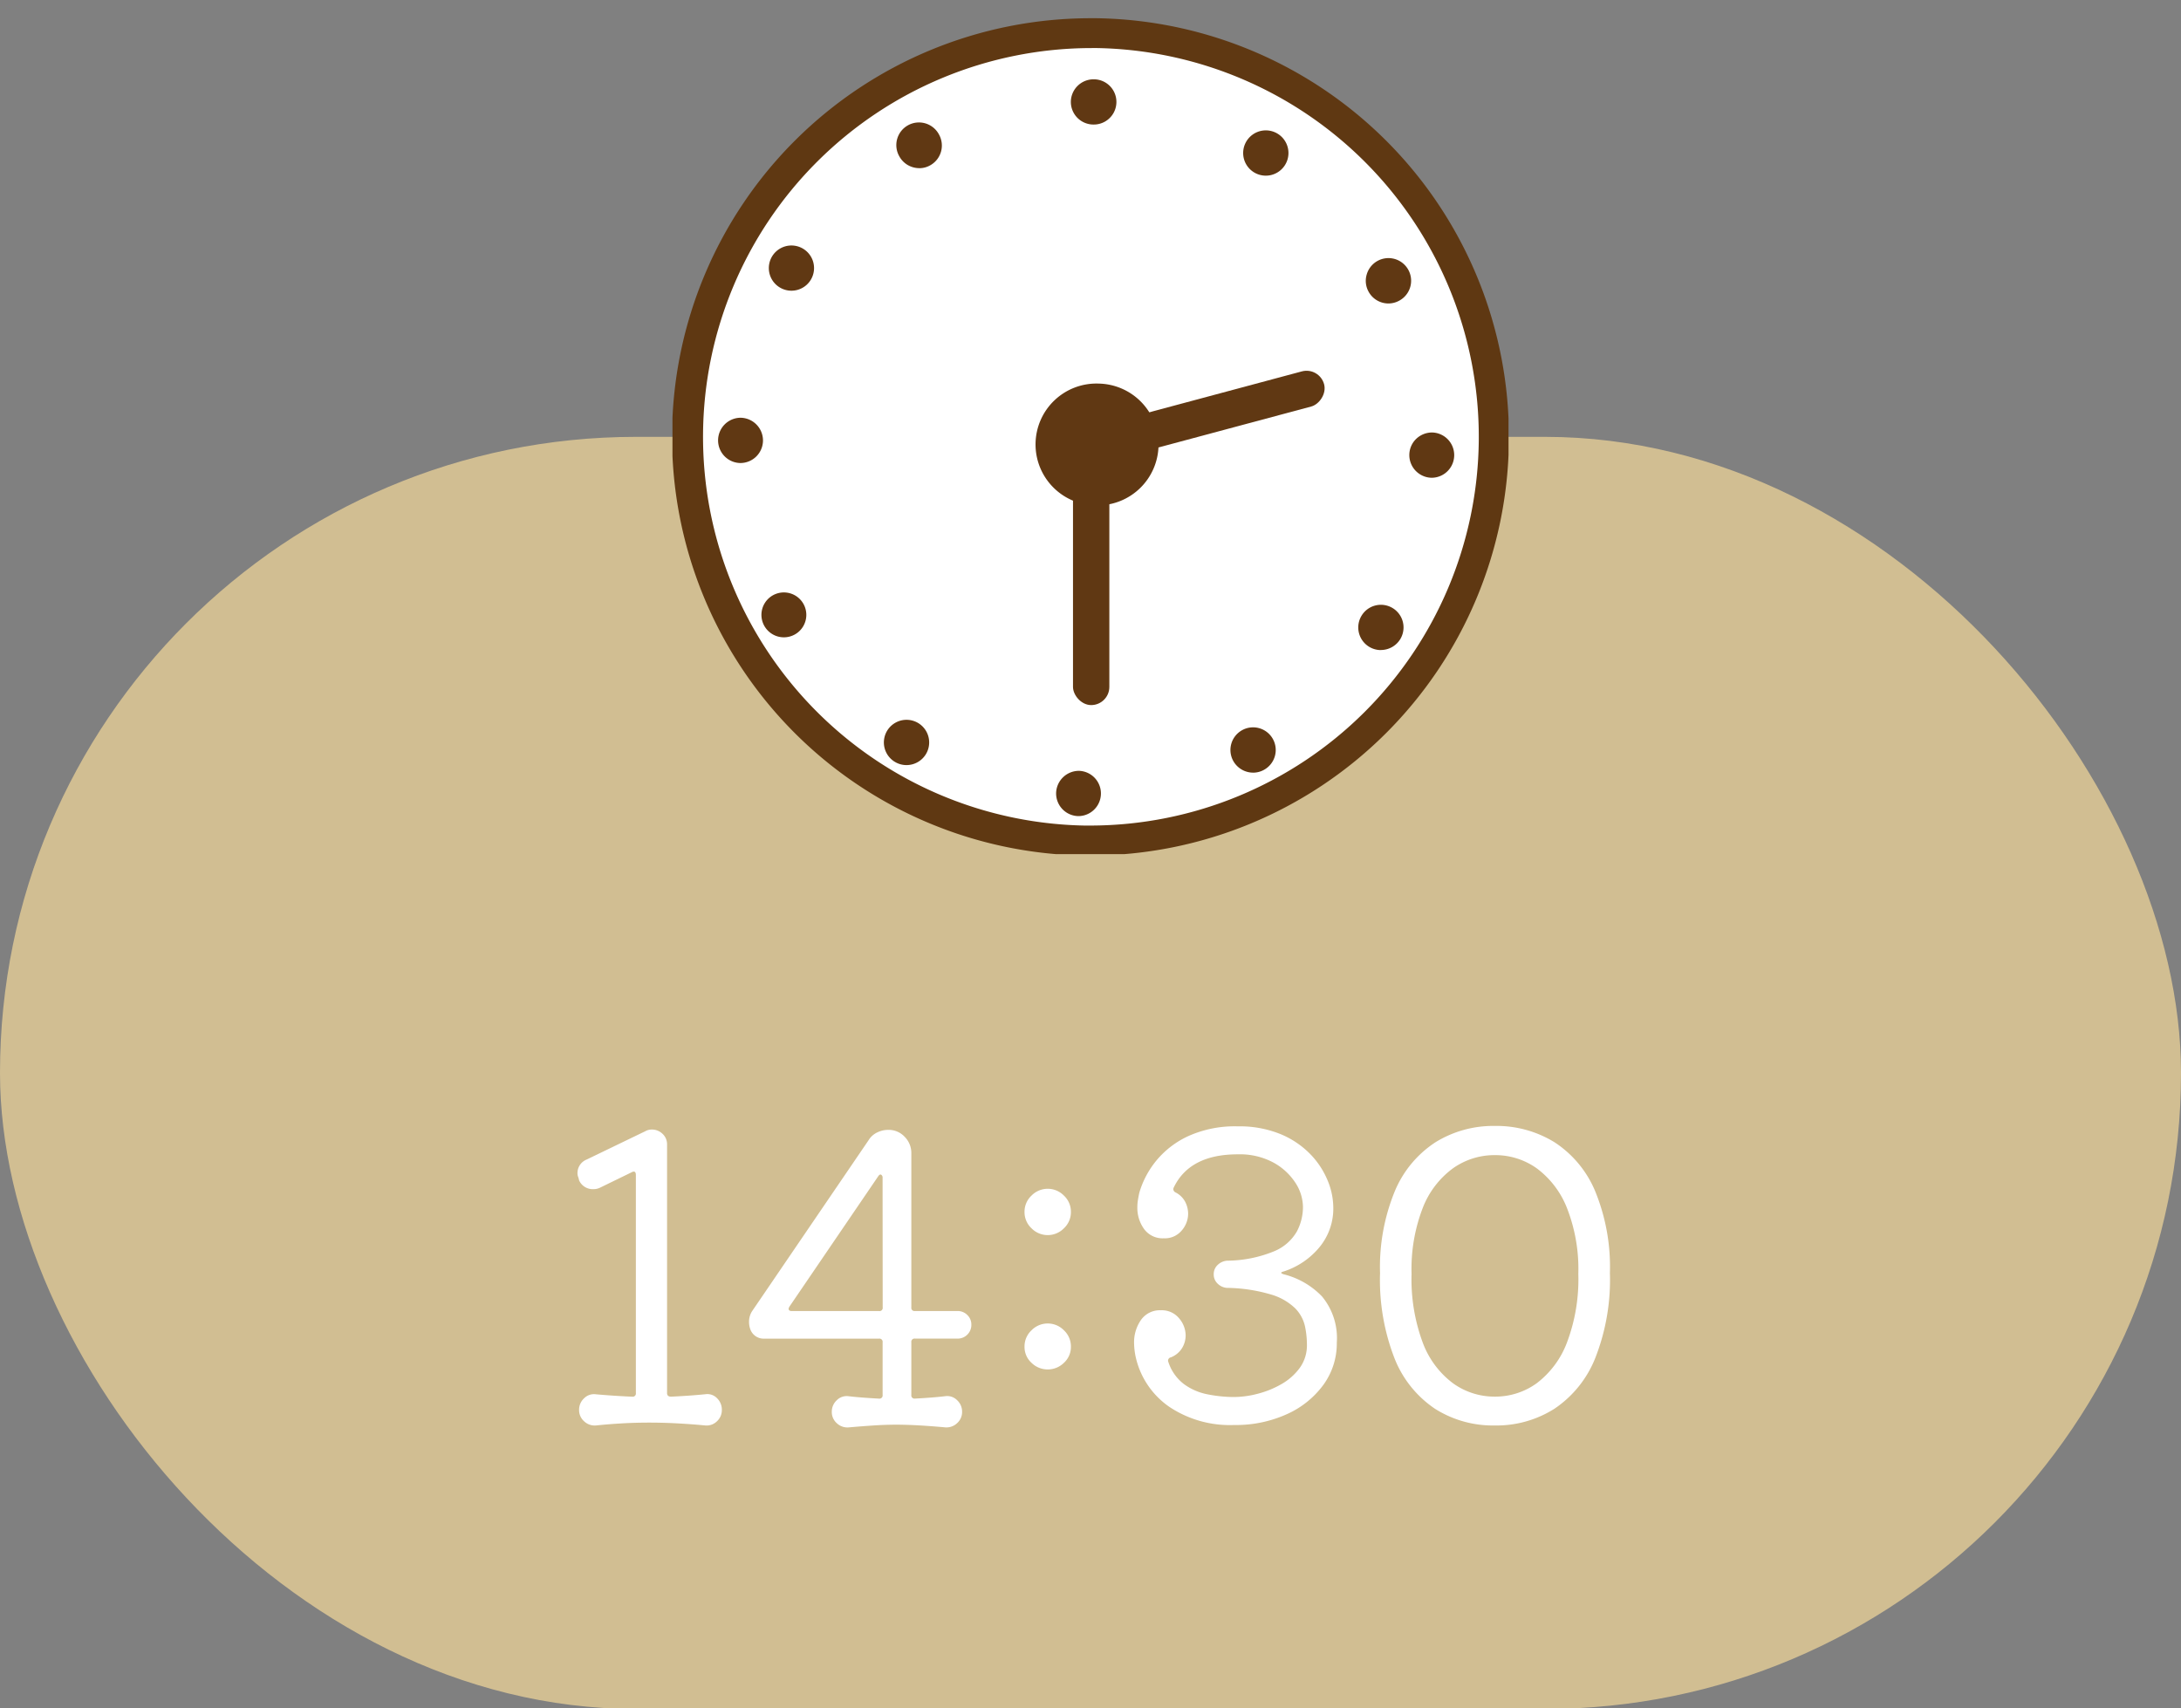 <svg xmlns="http://www.w3.org/2000/svg" xmlns:xlink="http://www.w3.org/1999/xlink" width="120" height="94" viewBox="0 0 120 94">
  <rect x="0" y="0" width="120" height="94" fill="#808080" stroke="none"/>
  <defs>
    <clipPath id="clip-path">
      <rect id="長方形_8921" data-name="長方形 8921" width="120" height="94" transform="translate(0 -369.038)" fill="#fff" stroke="#707070" stroke-width="1"/>
    </clipPath>
    <clipPath id="clip-path-2">
      <rect id="長方形_8902" data-name="長方形 8902" width="46" height="46" transform="translate(12.038 12)" fill="#fff"/>
    </clipPath>
  </defs>
  <g id="time-1430" transform="translate(0 369.038)">
    <g id="マスクグループ_29" data-name="マスクグループ 29" clip-path="url(#clip-path)">
      <g id="グループ_6384" data-name="グループ 6384">
        <rect id="長方形_8774" data-name="長方形 8774" width="120" height="70" rx="35" transform="translate(0 -345)" fill="#d1be92"/>
        <path id="パス_33302" data-name="パス 33302" d="M-21.186-1.32a.737.737,0,0,1,.638.22.869.869,0,0,1,.264.638.833.833,0,0,1-.264.627A.815.815,0,0,1-21.186.4Q-21.912.33-22.7.286T-24.288.242q-.77,0-1.518.044T-27.214.4a.848.848,0,0,1-.649-.231.818.818,0,0,1-.275-.627.852.852,0,0,1,.275-.638.766.766,0,0,1,.649-.22q.99.088,2,.132a.175.175,0,0,0,.2-.2v-11.99q0-.286-.242-.154l-1.716.836a.825.825,0,0,1-.374.088.823.823,0,0,1-.792-.484,1.28,1.28,0,0,0-.055-.2.5.5,0,0,1-.033-.176.8.8,0,0,1,.506-.77l3.234-1.562a.7.7,0,0,1,.352-.088.839.839,0,0,1,.583.231.781.781,0,0,1,.253.605V-1.386q0,.2.22.2Q-22.066-1.232-21.186-1.32ZM-13.31.506a.848.848,0,0,1-.649-.231.818.818,0,0,1-.275-.627.852.852,0,0,1,.275-.638.766.766,0,0,1,.649-.22q.374.044.814.077t.858.055a.175.175,0,0,0,.2-.2v-2.9a.175.175,0,0,0-.2-.2h-6.314a.778.778,0,0,1-.77-.528,1.246,1.246,0,0,1-.066-.4,1.117,1.117,0,0,1,.044-.308,1.015,1.015,0,0,1,.132-.286l6.4-9.394a1.112,1.112,0,0,1,.473-.429,1.381,1.381,0,0,1,.605-.143,1.2,1.2,0,0,1,.913.385,1.26,1.26,0,0,1,.363.891v8.492a.175.175,0,0,0,.2.2h2.332a.746.746,0,0,1,.55.22.72.72,0,0,1,.22.528.746.746,0,0,1-.22.55.746.746,0,0,1-.55.22H-9.658a.175.175,0,0,0-.2.2v2.9a.175.175,0,0,0,.2.2q.44-.022.869-.055t.8-.077a.766.766,0,0,1,.649.22.852.852,0,0,1,.275.638.818.818,0,0,1-.275.627.848.848,0,0,1-.649.231Q-8.69.44-9.35.4t-1.3-.044q-.638,0-1.3.044T-13.31.506Zm1.87-13.728a.185.185,0,0,0-.077-.176q-.077-.044-.165.088l-4.884,7.172a.386.386,0,0,0-.044.11q0,.132.176.132h4.8a.175.175,0,0,0,.2-.2Zm9.086,3.146a1.241,1.241,0,0,1-.891-.374,1.212,1.212,0,0,1-.385-.9,1.212,1.212,0,0,1,.385-.9,1.241,1.241,0,0,1,.891-.374,1.241,1.241,0,0,1,.891.374,1.212,1.212,0,0,1,.385.9,1.212,1.212,0,0,1-.385.9A1.241,1.241,0,0,1-2.354-10.076Zm0,7.392a1.26,1.26,0,0,1-.891-.363,1.177,1.177,0,0,1-.385-.891,1.212,1.212,0,0,1,.385-.9,1.241,1.241,0,0,1,.891-.374,1.241,1.241,0,0,1,.891.374,1.212,1.212,0,0,1,.385.9,1.177,1.177,0,0,1-.385.891A1.26,1.26,0,0,1-2.354-2.684Zm12.98-5.39q-.264.066,0,.154A4.4,4.4,0,0,1,12.738-6.7a3.586,3.586,0,0,1,.814,2.541,3.872,3.872,0,0,1-.737,2.321A5.04,5.04,0,0,1,10.8-.22,6.8,6.8,0,0,1,7.9.374a6,6,0,0,1-3.564-1A4.526,4.526,0,0,1,2.508-3.278a3.854,3.854,0,0,1-.11-.836,2.144,2.144,0,0,1,.385-1.3A1.268,1.268,0,0,1,3.872-5.94a1.227,1.227,0,0,1,1,.44,1.46,1.46,0,0,1,.363.946,1.346,1.346,0,0,1-.2.7,1.258,1.258,0,0,1-.616.506.184.184,0,0,0-.132.264,2.5,2.5,0,0,0,.858,1.21,3.228,3.228,0,0,0,1.3.561A7.5,7.5,0,0,0,7.9-1.166a5.25,5.25,0,0,0,1.287-.176,5.212,5.212,0,0,0,1.309-.528,3.216,3.216,0,0,0,1.012-.891,2.114,2.114,0,0,0,.4-1.287,4.905,4.905,0,0,0-.11-1.023,2.048,2.048,0,0,0-.528-.968A3.178,3.178,0,0,0,9.955-6.8,8.944,8.944,0,0,0,7.5-7.172.808.808,0,0,1,7-7.4a.685.685,0,0,1-.22-.517A.685.685,0,0,1,7-8.437a.83.83,0,0,1,.528-.231,6.92,6.92,0,0,0,2.6-.528,2.573,2.573,0,0,0,1.232-1.089,2.9,2.9,0,0,0,.33-1.331,2.483,2.483,0,0,0-.418-1.342,3.361,3.361,0,0,0-1.21-1.111A3.906,3.906,0,0,0,8.1-14.52q-2.64,0-3.52,1.826a.2.2,0,0,0-.022.088.2.2,0,0,0,.11.176,1.229,1.229,0,0,1,.539.517,1.441,1.441,0,0,1,.165.671,1.416,1.416,0,0,1-.352.913,1.209,1.209,0,0,1-.99.429,1.259,1.259,0,0,1-1.078-.506,1.979,1.979,0,0,1-.374-1.21,2.4,2.4,0,0,1,.033-.4q.033-.2.077-.4a5,5,0,0,1,.935-1.76A4.976,4.976,0,0,1,5.4-15.532a6.241,6.241,0,0,1,2.7-.528,5.966,5.966,0,0,1,2.332.418,4.891,4.891,0,0,1,1.639,1.089,4.576,4.576,0,0,1,.968,1.452,3.929,3.929,0,0,1,.319,1.485,3.331,3.331,0,0,1-.792,2.244A4.243,4.243,0,0,1,10.626-8.074Zm11.616-8.008a6.069,6.069,0,0,1,3.278.891A5.936,5.936,0,0,1,27.764-12.5a10.974,10.974,0,0,1,.814,4.51,11.758,11.758,0,0,1-.814,4.7A6.042,6.042,0,0,1,25.52-.517,5.959,5.959,0,0,1,22.242.4a5.959,5.959,0,0,1-3.278-.913,5.979,5.979,0,0,1-2.233-2.772,11.9,11.9,0,0,1-.8-4.7,10.974,10.974,0,0,1,.814-4.51,5.936,5.936,0,0,1,2.244-2.695A6.029,6.029,0,0,1,22.242-16.082Zm0,14.894a3.887,3.887,0,0,0,2.31-.737,5.044,5.044,0,0,0,1.661-2.233,9.852,9.852,0,0,0,.627-3.784,9.183,9.183,0,0,0-.627-3.63,4.989,4.989,0,0,0-1.661-2.178,3.927,3.927,0,0,0-2.31-.726,3.942,3.942,0,0,0-2.3.726,4.883,4.883,0,0,0-1.661,2.178,9.329,9.329,0,0,0-.616,3.63,10.009,10.009,0,0,0,.616,3.784,4.939,4.939,0,0,0,1.661,2.233A3.9,3.9,0,0,0,22.242-1.188Z" transform="translate(60 -291)" fill="#fff"/>
        <g id="time-1430-2" data-name="time-1430" transform="translate(24.962 -380.038)">
          <g id="マスクグループ_16" data-name="マスクグループ 16" clip-path="url(#clip-path-2)">
            <g id="グループ_6236" data-name="グループ 6236" transform="translate(12 12)">
              <path id="パス_31154" data-name="パス 31154" d="M77.236,55.383A22.2,22.2,0,1,1,55.381,32.842,22.2,22.2,0,0,1,77.236,55.383" transform="translate(-32.001 -32.001)" fill="#fff"/>
              <path id="パス_31154_-_アウトライン" data-name="パス 31154 - アウトライン" d="M54.886,77.915l-.366,0a23.038,23.038,0,0,1,.349-46.073l.363,0a23.038,23.038,0,0,1-.346,46.073Zm-.017-44.431a21.393,21.393,0,0,0-.323,42.782l.339,0a21.393,21.393,0,0,0,.319-42.783Z" transform="translate(-31.839 -31.839)" fill="#5f3812"/>
              <path id="パス_31155" data-name="パス 31155" d="M152.234,155.583h-.058a3.351,3.351,0,1,1,.111-6.7,3.357,3.357,0,0,1,3.3,3.4v.009a3.356,3.356,0,0,1-3.349,3.294" transform="translate(-128.806 -128.776)" fill="#603813"/>
              <path id="パス_31156" data-name="パス 31156" d="M162.334,48.894h-.027a1.246,1.246,0,0,1-1.227-1.256V47.62a1.251,1.251,0,0,1,1.244-1.215h.027a1.244,1.244,0,0,1-.017,2.489" transform="translate(-139.123 -43.041)" fill="#603813"/>
              <path id="パス_31157" data-name="パス 31157" d="M105.88,62.763a1.262,1.262,0,0,1-.338-.047,1.241,1.241,0,0,1-.754-.591,1.246,1.246,0,1,1,2.174-1.217,1.245,1.245,0,0,1-.484,1.7,1.212,1.212,0,0,1-.6.157" transform="translate(-92.262 -54.51)" fill="#603813"/>
              <path id="パス_31158" data-name="パス 31158" d="M63.873,102.978a1.244,1.244,0,1,1,1.072-.6,1.241,1.241,0,0,1-1.072.6" transform="translate(-57.297 -87.982)" fill="#603813"/>
              <path id="パス_31159" data-name="パス 31159" d="M47.646,158.809h-.023a1.246,1.246,0,0,1,.022-2.491h.023a1.252,1.252,0,0,1,1.224,1.265,1.245,1.245,0,0,1-1.245,1.226" transform="translate(-43.874 -134.331)" fill="#603813"/>
              <path id="パス_31160" data-name="パス 31160" d="M61.5,215.282a1.255,1.255,0,0,1-.341-.047,1.235,1.235,0,1,1,.341.047" transform="translate(-55.329 -181.213)" fill="#603813"/>
              <path id="パス_31161" data-name="パス 31161" d="M101.725,257.261a1.246,1.246,0,1,1,1.071-.6,1.25,1.25,0,0,1-1.071.6" transform="translate(-88.815 -216.161)" fill="#603813"/>
              <path id="パス_31162" data-name="パス 31162" d="M157.559,273.5h-.023a1.247,1.247,0,0,1-1.224-1.259v-.017a1.256,1.256,0,0,1,1.249-1.215h.013a1.246,1.246,0,0,1-.016,2.491" transform="translate(-135.166 -229.593)" fill="#603813"/>
              <path id="パス_31163" data-name="パス 31163" d="M214.038,259.647a1.252,1.252,0,0,1-1.092-.64h0a1.246,1.246,0,1,1,1.691.484,1.222,1.222,0,0,1-.6.157" transform="translate(-182.051 -218.132)" fill="#603813"/>
              <path id="パス_31164" data-name="パス 31164" d="M256.02,219.415a1.245,1.245,0,0,1-1.063-1.889,1.245,1.245,0,0,1,2.133,1.285,1.251,1.251,0,0,1-1.07.6" transform="translate(-217.007 -184.644)" fill="#603813"/>
              <path id="パス_31165" data-name="パス 31165" d="M272.258,163.586h-.021a1.249,1.249,0,0,1-1.225-1.264,1.236,1.236,0,0,1,.378-.876,1.263,1.263,0,0,1,.89-.351,1.246,1.246,0,0,1-.022,2.491" transform="translate(-230.432 -138.297)" fill="#603813"/>
              <path id="パス_31166" data-name="パス 31166" d="M258.4,107.106a1.256,1.256,0,0,1-.343-.048,1.237,1.237,0,0,1-.747-.593,1.224,1.224,0,0,1-.112-.938A1.246,1.246,0,1,1,259,106.947h0a1.239,1.239,0,0,1-.606.159" transform="translate(-218.967 -91.407)" fill="#603813"/>
              <path id="パス_31167" data-name="パス 31167" d="M218.169,65.129a1.246,1.246,0,1,1,.309-.039,1.24,1.24,0,0,1-.309.039" transform="translate(-185.485 -56.463)" fill="#603813"/>
              <rect id="長方形_8775" data-name="長方形 8775" width="2" height="13" rx="1" transform="matrix(0.259, 0.966, -0.966, 0.259, 35.632, 19.177)" fill="#603813"/>
              <rect id="長方形_8776" data-name="長方形 8776" width="2" height="15" rx="1" transform="translate(22.075 22.798)" fill="#603813"/>
            </g>
          </g>
        </g>
      </g>
    </g>
  </g>
</svg>
